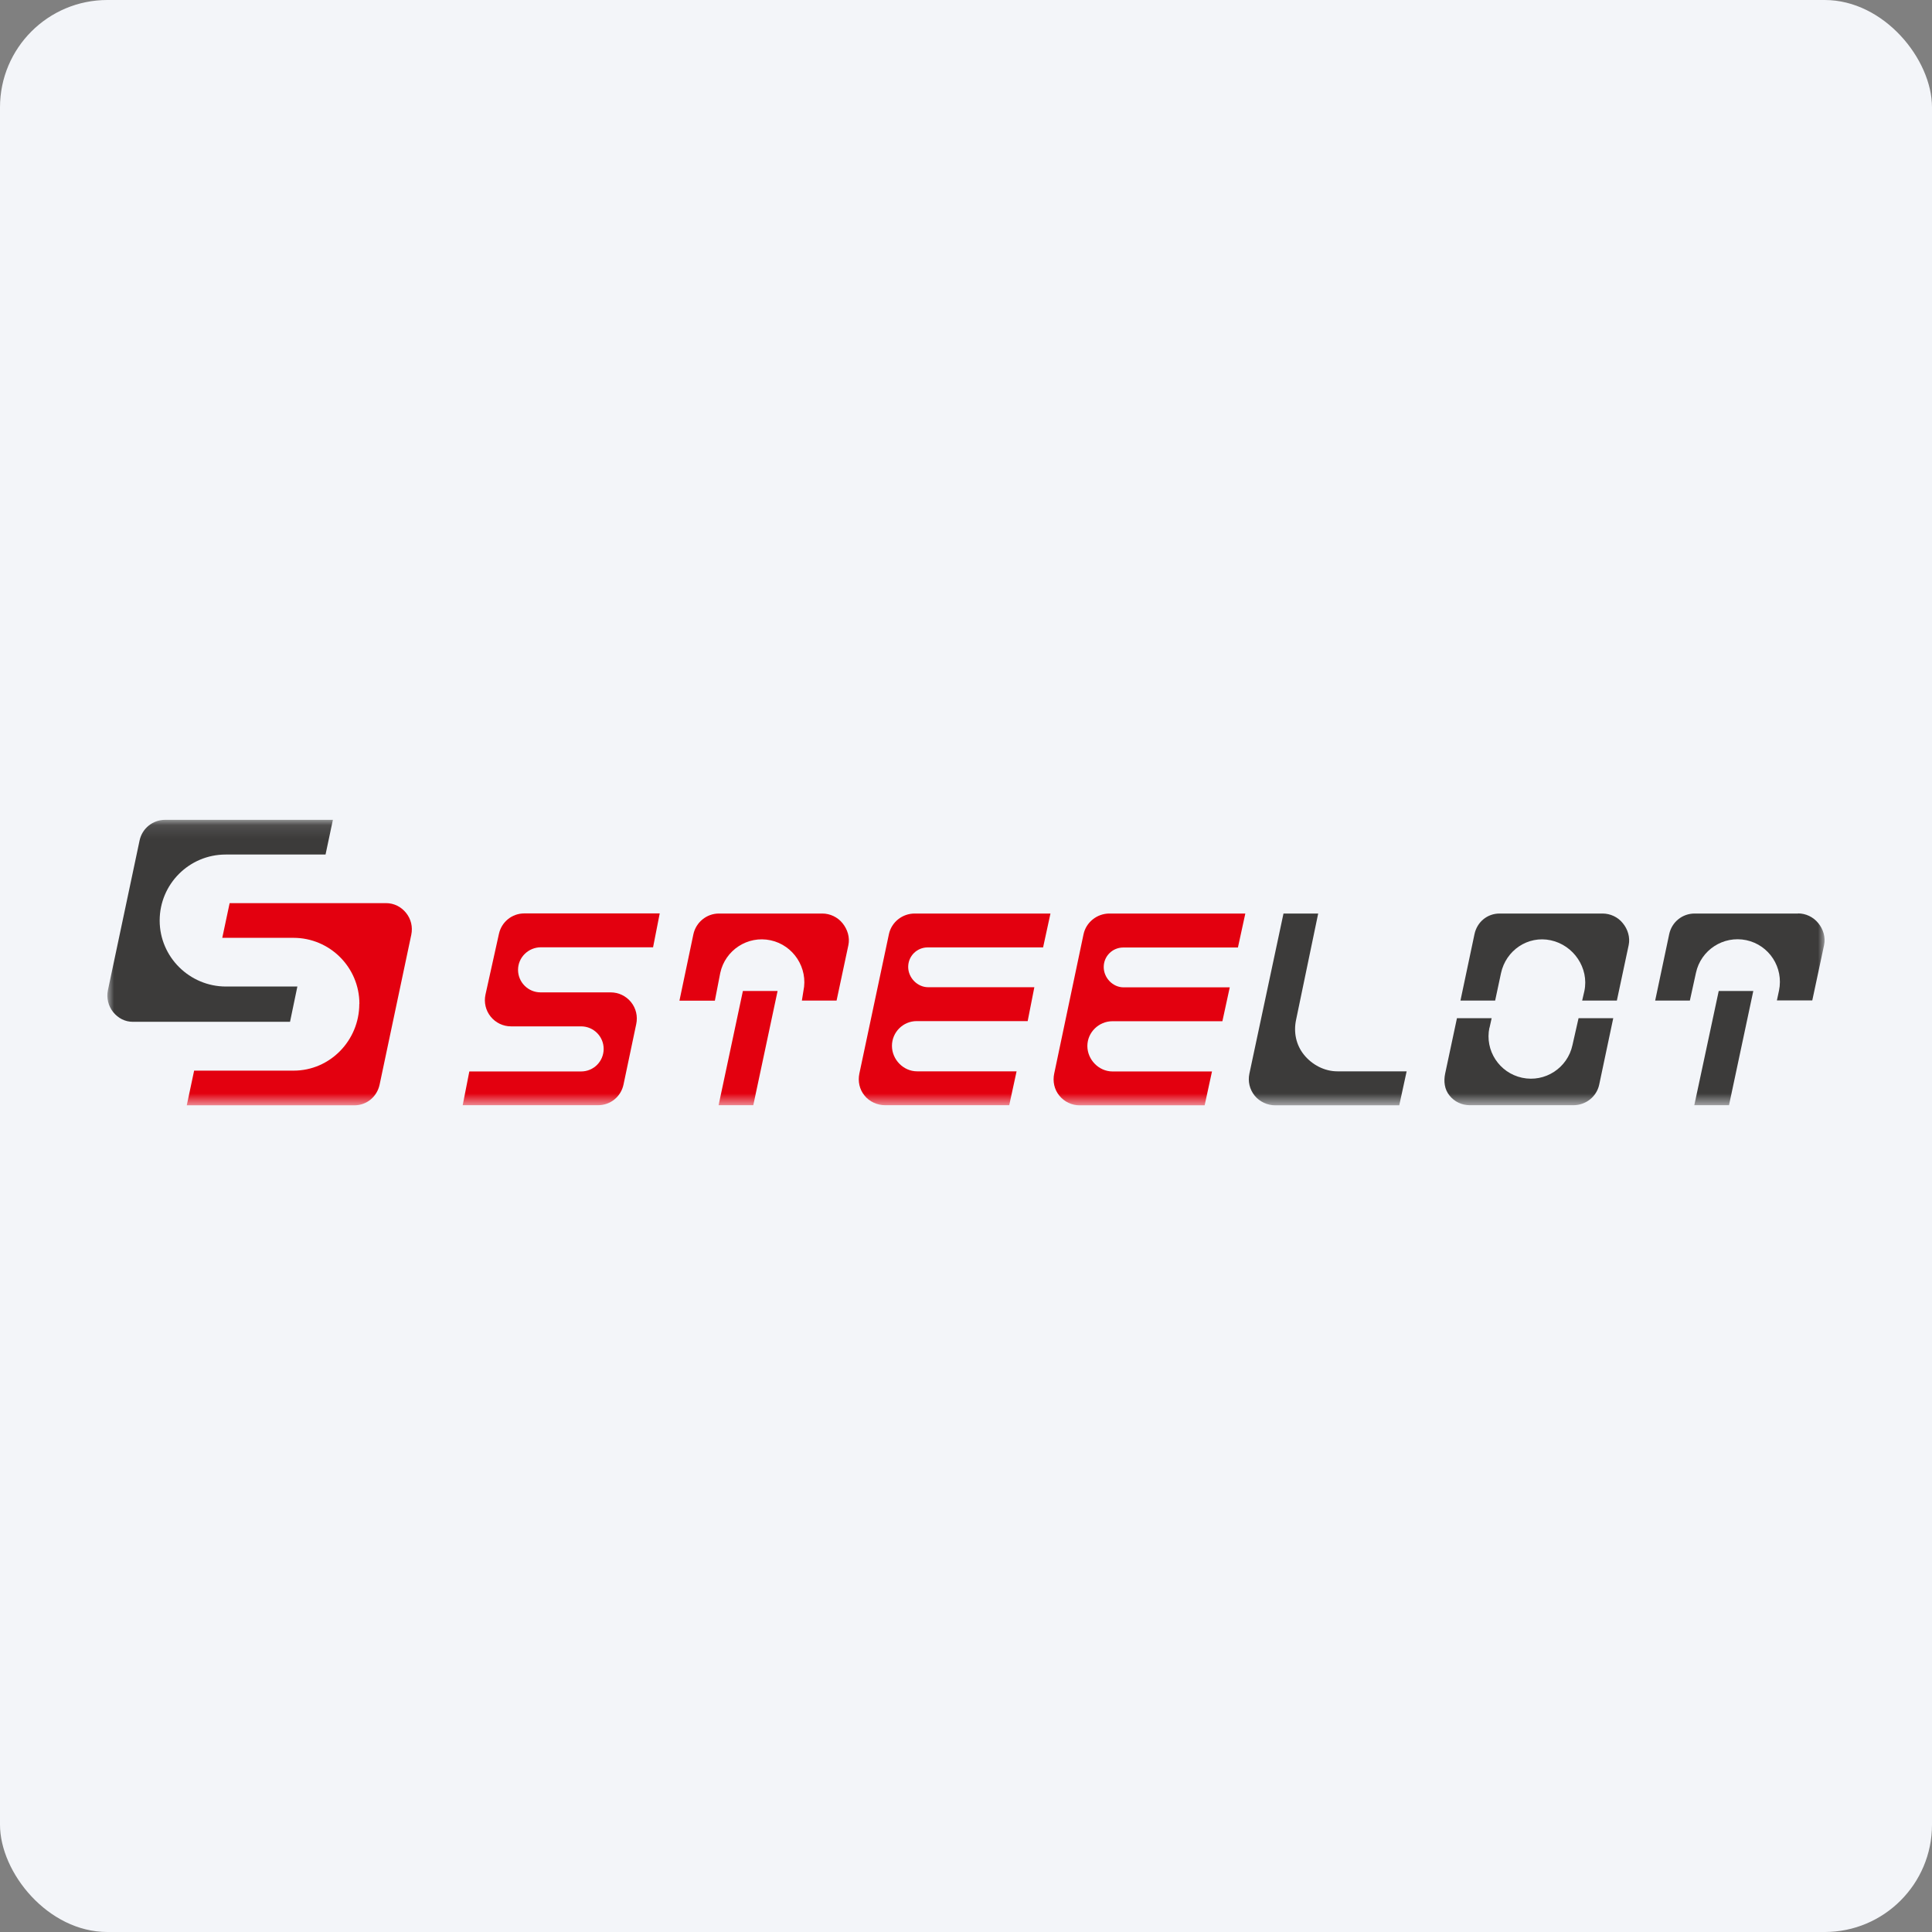 <svg width="144" height="144" viewBox="0 0 144 144" fill="none" xmlns="http://www.w3.org/2000/svg">
<rect x="0" y="0" width="144" height="144" fill="#808080" stroke="none"/>
<rect width="144" height="144" rx="8" fill="#F3F5F9"/>
<mask id="mask0_4636_61052" style="mask-type:luminance" maskUnits="userSpaceOnUse" x="8" y="61" width="128" height="22">
<path d="M136 61.106H8V82.376H136V61.106Z" fill="white"/>
</mask>
<g mask="url(#mask0_4636_61052)">
<path fill-rule="evenodd" clip-rule="evenodd" d="M50.644 74.575L51.68 69.639C51.872 68.742 52.664 68.089 53.587 68.089H61.283C61.875 68.089 62.433 68.359 62.798 68.811C63.173 69.273 63.355 69.874 63.233 70.448L62.354 74.575H59.768L59.882 73.861C60.247 72.155 59.142 70.448 57.435 70.083C55.729 69.717 54.048 70.814 53.683 72.52L53.282 74.584H50.644V74.575Z" fill="#E3000F"/>
<path fill-rule="evenodd" clip-rule="evenodd" d="M56.146 82.376L57.957 73.861H55.371L53.56 82.376H56.146Z" fill="#E3000F"/>
<path fill-rule="evenodd" clip-rule="evenodd" d="M26.788 74.819C26.788 72.102 24.586 69.9 21.869 69.9H16.567L17.116 67.314H28.773C29.365 67.314 29.896 67.584 30.262 68.037C30.637 68.498 30.776 69.09 30.654 69.673L28.295 80.835C28.103 81.74 27.337 82.384 26.414 82.384H13.921L14.469 79.799H21.887C24.603 79.799 26.78 77.544 26.78 74.827" fill="#E3000F"/>
<path fill-rule="evenodd" clip-rule="evenodd" d="M120.512 74.575L121.391 70.448C121.513 69.874 121.33 69.264 120.956 68.811C120.59 68.35 120.024 68.089 119.441 68.089H111.771C110.848 68.089 110.09 68.724 109.899 69.63L108.854 74.575H111.44L111.875 72.538C112.241 70.831 113.878 69.717 115.584 70.083C117.29 70.448 118.448 72.155 118.091 73.861L117.926 74.575H120.512Z" fill="#3C3B3A"/>
<path fill-rule="evenodd" clip-rule="evenodd" d="M104.849 79.851H99.678C98.72 79.851 97.797 79.364 97.197 78.624C96.596 77.883 96.404 76.934 96.604 76.003L98.25 68.089H95.664L93.122 80.025C93 80.6 93.139 81.201 93.514 81.662C93.888 82.123 94.471 82.385 95.055 82.385H104.292L104.841 79.86L104.849 79.851Z" fill="#3C3B3A"/>
<path fill-rule="evenodd" clip-rule="evenodd" d="M75.222 82.376L75.77 79.851H68.352C67.334 79.851 66.481 78.972 66.481 77.953C66.481 76.934 67.308 76.107 68.326 76.107H76.597L77.094 73.582H69.18C68.379 73.582 67.691 72.877 67.691 72.068C67.691 71.258 68.344 70.614 69.145 70.614H77.746L78.295 68.089H68.178C67.255 68.089 66.446 68.724 66.254 69.63L64.052 80.016C63.93 80.591 64.06 81.201 64.434 81.653C64.8 82.115 65.392 82.376 65.975 82.376H75.213H75.222Z" fill="#E3000F"/>
<path fill-rule="evenodd" clip-rule="evenodd" d="M92.808 68.089H82.691C81.769 68.089 80.95 68.733 80.759 69.639L78.573 80.025C78.451 80.6 78.582 81.209 78.956 81.662C79.331 82.123 79.888 82.385 80.471 82.385H89.787L90.335 79.86H82.918C81.899 79.86 81.046 78.98 81.046 77.962C81.046 76.943 81.899 76.116 82.918 76.116H91.11L91.659 73.591H83.745C82.944 73.591 82.265 72.886 82.265 72.076C82.265 71.267 82.918 70.622 83.719 70.622H92.268L92.817 68.098L92.808 68.089Z" fill="#E3000F"/>
<path fill-rule="evenodd" clip-rule="evenodd" d="M130.681 73.861L128.87 82.376H126.284L128.104 73.861H130.681Z" fill="#3C3B3A"/>
<path fill-rule="evenodd" clip-rule="evenodd" d="M111.013 76.595C110.656 78.293 111.745 79.964 113.451 80.33C115.157 80.695 116.838 79.599 117.203 77.892L117.656 75.89H120.242L119.197 80.835C119.006 81.74 118.196 82.376 117.273 82.376H109.551C108.959 82.376 108.401 82.115 108.036 81.653C107.661 81.192 107.592 80.591 107.714 80.016L108.593 75.89H111.179L111.022 76.595H111.013Z" fill="#3C3B3A"/>
<path fill-rule="evenodd" clip-rule="evenodd" d="M34.485 82.376H44.575C45.498 82.376 46.282 81.74 46.473 80.835L47.422 76.325C47.544 75.75 47.405 75.15 47.031 74.688C46.656 74.227 46.099 73.966 45.516 73.966H40.292C39.369 73.966 38.612 73.217 38.612 72.285C38.612 71.354 39.386 70.605 40.318 70.605H48.676L49.172 68.08H39.082C38.159 68.08 37.375 68.716 37.184 69.621L36.183 74.14C36.061 74.714 36.2 75.315 36.574 75.776C36.949 76.238 37.506 76.499 38.089 76.499H43.313C44.236 76.499 44.993 77.248 44.993 78.179C44.993 79.111 44.245 79.86 43.313 79.86H34.981L34.485 82.385V82.376Z" fill="#E3000F"/>
<path fill-rule="evenodd" clip-rule="evenodd" d="M134.024 68.089H126.31C125.387 68.089 124.604 68.724 124.412 69.63L123.367 74.575H125.953L126.406 72.512C126.771 70.805 128.452 69.717 130.158 70.074C131.865 70.439 132.953 72.111 132.596 73.835L132.439 74.566H135.077L135.957 70.439C136.079 69.865 135.896 69.255 135.521 68.803C135.147 68.341 134.59 68.08 134.015 68.08" fill="#3C3B3A"/>
<path fill-rule="evenodd" clip-rule="evenodd" d="M22.174 73.53H16.846C14.13 73.53 11.901 71.328 11.901 68.611C11.901 65.895 14.104 63.692 16.82 63.692H24.264L24.812 61.106H12.31C11.387 61.106 10.595 61.742 10.403 62.647L8.044 73.8C7.922 74.375 8.07 74.984 8.436 75.437C8.81 75.898 9.324 76.16 9.907 76.16H21.617L22.166 73.522L22.174 73.53Z" fill="#3C3B3A"/>
</g>
</svg>
